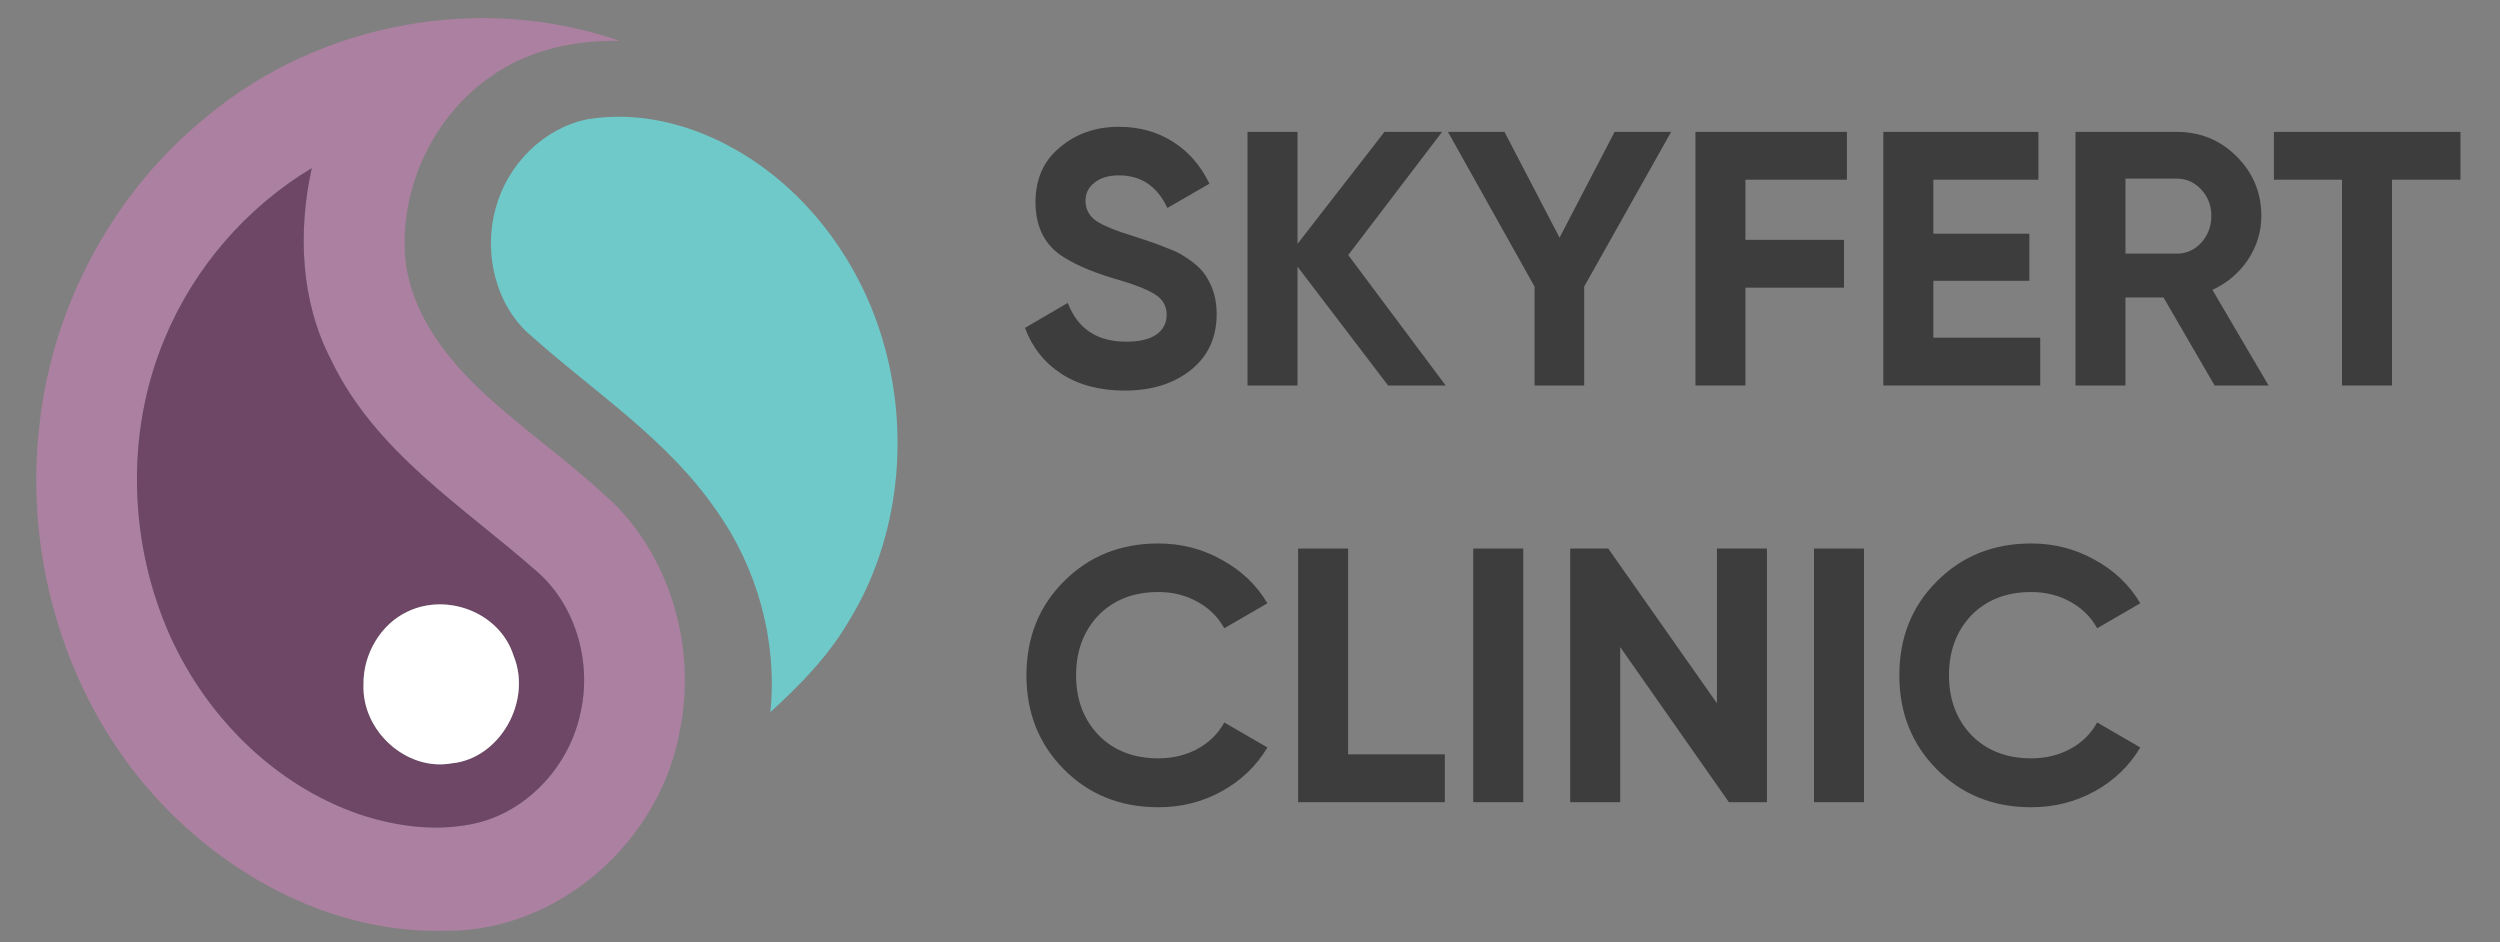 <?xml version="1.0" encoding="UTF-8"?> <svg xmlns="http://www.w3.org/2000/svg" width="138" height="52" viewBox="0 0 138 52" fill="none"><rect x="0" y="0" width="138" height="52" fill="#808080" stroke="none"/> <path d="M11.419 6.431C17.7 1.21 26.561 -0.389 34.204 2.256C31.673 2.21 29.074 2.766 26.985 4.303C23.801 6.547 21.919 10.691 22.414 14.646C22.939 17.956 25.279 20.539 27.709 22.59C29.809 24.409 32.081 26.024 34.073 27.978C37.076 31.102 38.378 35.81 37.568 40.112C36.551 46.412 30.803 51.459 24.581 51.378C18.563 51.548 12.75 48.532 8.666 44.087C3.656 38.649 1.298 30.828 2.183 23.413C2.91 16.789 6.33 10.54 11.419 6.431ZM9.094 18.686C6.9 23.899 7.103 30.056 9.428 35.184C11.471 39.661 15.236 43.364 19.823 44.944C21.941 45.651 24.251 45.944 26.438 45.4C29.228 44.674 31.47 42.194 32.051 39.301C32.681 36.482 31.74 33.3 29.539 31.461C25.515 27.928 20.704 24.931 18.281 19.879C16.594 16.639 16.433 12.815 17.209 9.281C13.628 11.429 10.721 14.758 9.094 18.686Z" fill="#AC80A0"></path> <path d="M9.094 18.686C10.722 14.758 13.628 11.429 17.209 9.281C16.433 12.815 16.594 16.639 18.282 19.879C20.704 24.931 25.515 27.928 29.539 31.461C31.74 33.3 32.682 36.482 32.052 39.301C31.47 42.194 29.228 44.674 26.438 45.4C24.252 45.944 21.942 45.651 19.823 44.944C15.237 43.364 11.472 39.661 9.428 35.184C7.103 30.056 6.9 23.899 9.094 18.686ZM22.5 33.759C21.023 34.447 20.044 36.104 20.067 37.764C19.958 40.36 22.455 42.584 24.934 42.136C27.585 41.877 29.378 38.722 28.354 36.204C27.589 33.794 24.675 32.717 22.5 33.759Z" fill="#6E4767"></path> <path d="M27.356 11.51C28.005 9.081 30 7.08 32.411 6.586C35.287 6.103 38.246 6.875 40.751 8.343C44.501 10.525 47.313 14.264 48.633 18.465C50.28 23.702 49.713 29.716 46.803 34.373C45.678 36.274 44.13 37.846 42.525 39.309C42.922 35.37 41.797 31.338 39.528 28.155C36.825 24.232 32.805 21.652 29.325 18.543C27.36 16.89 26.67 13.978 27.356 11.51Z" fill="#6EC9C8"></path> <path d="M22.5 33.76C24.675 32.717 27.588 33.794 28.353 36.204C29.377 38.722 27.585 41.878 24.933 42.136C22.455 42.584 19.957 40.36 20.066 37.764C20.043 36.104 21.022 34.447 22.5 33.76Z" fill="white"></path> <path d="M62.08 21.56C60.707 21.56 59.547 21.253 58.6 20.64C57.653 20.027 56.98 19.18 56.58 18.1L58.94 16.72C59.487 18.147 60.56 18.86 62.16 18.86C62.907 18.86 63.467 18.727 63.84 18.46C64.213 18.193 64.4 17.833 64.4 17.38C64.4 16.887 64.18 16.507 63.74 16.24C63.3 15.96 62.513 15.66 61.38 15.34C60.153 14.967 59.187 14.533 58.48 14.04C57.6 13.387 57.16 12.427 57.16 11.16C57.16 9.88 57.607 8.873 58.5 8.14C59.393 7.38 60.48 7 61.76 7C62.88 7 63.873 7.273 64.74 7.82C65.607 8.367 66.28 9.14 66.76 10.14L64.44 11.48C63.88 10.28 62.987 9.68 61.76 9.68C61.2 9.68 60.753 9.813 60.42 10.08C60.087 10.333 59.92 10.667 59.92 11.08C59.92 11.52 60.1 11.88 60.46 12.16C60.86 12.44 61.567 12.733 62.58 13.04L63.54 13.36C63.713 13.413 64.013 13.527 64.44 13.7C64.84 13.847 65.133 13.987 65.32 14.12C65.973 14.52 66.413 14.933 66.64 15.36C66.987 15.92 67.16 16.58 67.16 17.34C67.16 18.633 66.687 19.66 65.74 20.42C64.793 21.18 63.573 21.56 62.08 21.56Z" fill="#3D3D3D"></path> <path d="M74.423 14.08L79.803 21.28H76.623L71.623 14.72V21.28H68.863V7.28H71.623V13.46L76.423 7.28H79.603L74.423 14.08Z" fill="#3D3D3D"></path> <path d="M89.127 7.28H92.247L87.447 15.82V21.28H84.707V15.82L79.927 7.28H83.047L86.087 13.12L89.127 7.28Z" fill="#3D3D3D"></path> <path d="M101.949 7.28V9.92H96.349V13.24H101.789V15.88H96.349V21.28H93.589V7.28H101.949Z" fill="#3D3D3D"></path> <path d="M106.72 15.5V18.64H112.62V21.28H103.96V7.28H112.52V9.92H106.72V12.9H112.02V15.5H106.72Z" fill="#3D3D3D"></path> <path d="M125.226 21.28H122.246L119.426 16.42H117.326V21.28H114.566V7.28H120.166C121.459 7.28 122.559 7.733 123.466 8.64C124.372 9.547 124.826 10.64 124.826 11.92C124.826 12.787 124.579 13.593 124.086 14.34C123.592 15.073 122.939 15.627 122.126 16L125.226 21.28ZM120.166 9.86H117.326V14H120.166C120.686 14 121.132 13.8 121.506 13.4C121.879 12.987 122.066 12.493 122.066 11.92C122.066 11.347 121.879 10.86 121.506 10.46C121.132 10.06 120.686 9.86 120.166 9.86Z" fill="#3D3D3D"></path> <path d="M125.518 7.28H135.818V9.92H132.038V21.28H129.278V9.92H125.518V7.28Z" fill="#3D3D3D"></path> <path d="M63.94 44.56C61.847 44.56 60.107 43.86 58.72 42.46C57.347 41.073 56.66 39.347 56.66 37.28C56.66 35.2 57.347 33.473 58.72 32.1C60.107 30.7 61.847 30 63.94 30C65.207 30 66.373 30.3 67.44 30.9C68.52 31.487 69.36 32.287 69.96 33.3L67.58 34.68C67.233 34.053 66.74 33.567 66.1 33.22C65.46 32.86 64.74 32.68 63.94 32.68C62.58 32.68 61.48 33.107 60.64 33.96C59.813 34.827 59.4 35.933 59.4 37.28C59.4 38.613 59.813 39.713 60.64 40.58C61.48 41.433 62.58 41.86 63.94 41.86C64.74 41.86 65.46 41.687 66.1 41.34C66.753 40.98 67.247 40.493 67.58 39.88L69.96 41.26C69.36 42.273 68.52 43.08 67.44 43.68C66.373 44.267 65.207 44.56 63.94 44.56Z" fill="#3D3D3D"></path> <path d="M74.415 30.28V41.64H79.755V44.28H71.656V30.28H74.415Z" fill="#3D3D3D"></path> <path d="M81.323 44.28V30.28H84.084V44.28H81.323Z" fill="#3D3D3D"></path> <path d="M94.775 38.82V30.28H97.535V44.28H95.435L89.435 35.72V44.28H86.675V30.28H88.775L94.775 38.82Z" fill="#3D3D3D"></path> <path d="M100.132 44.28V30.28H102.892V44.28H100.132Z" fill="#3D3D3D"></path> <path d="M112.124 44.56C110.03 44.56 108.29 43.86 106.904 42.46C105.53 41.073 104.844 39.347 104.844 37.28C104.844 35.2 105.53 33.473 106.904 32.1C108.29 30.7 110.03 30 112.124 30C113.39 30 114.557 30.3 115.624 30.9C116.704 31.487 117.544 32.287 118.144 33.3L115.764 34.68C115.417 34.053 114.924 33.567 114.284 33.22C113.644 32.86 112.924 32.68 112.124 32.68C110.764 32.68 109.664 33.107 108.824 33.96C107.997 34.827 107.584 35.933 107.584 37.28C107.584 38.613 107.997 39.713 108.824 40.58C109.664 41.433 110.764 41.86 112.124 41.86C112.924 41.86 113.644 41.687 114.284 41.34C114.937 40.98 115.43 40.493 115.764 39.88L118.144 41.26C117.544 42.273 116.704 43.08 115.624 43.68C114.557 44.267 113.39 44.56 112.124 44.56Z" fill="#3D3D3D"></path> </svg> 
